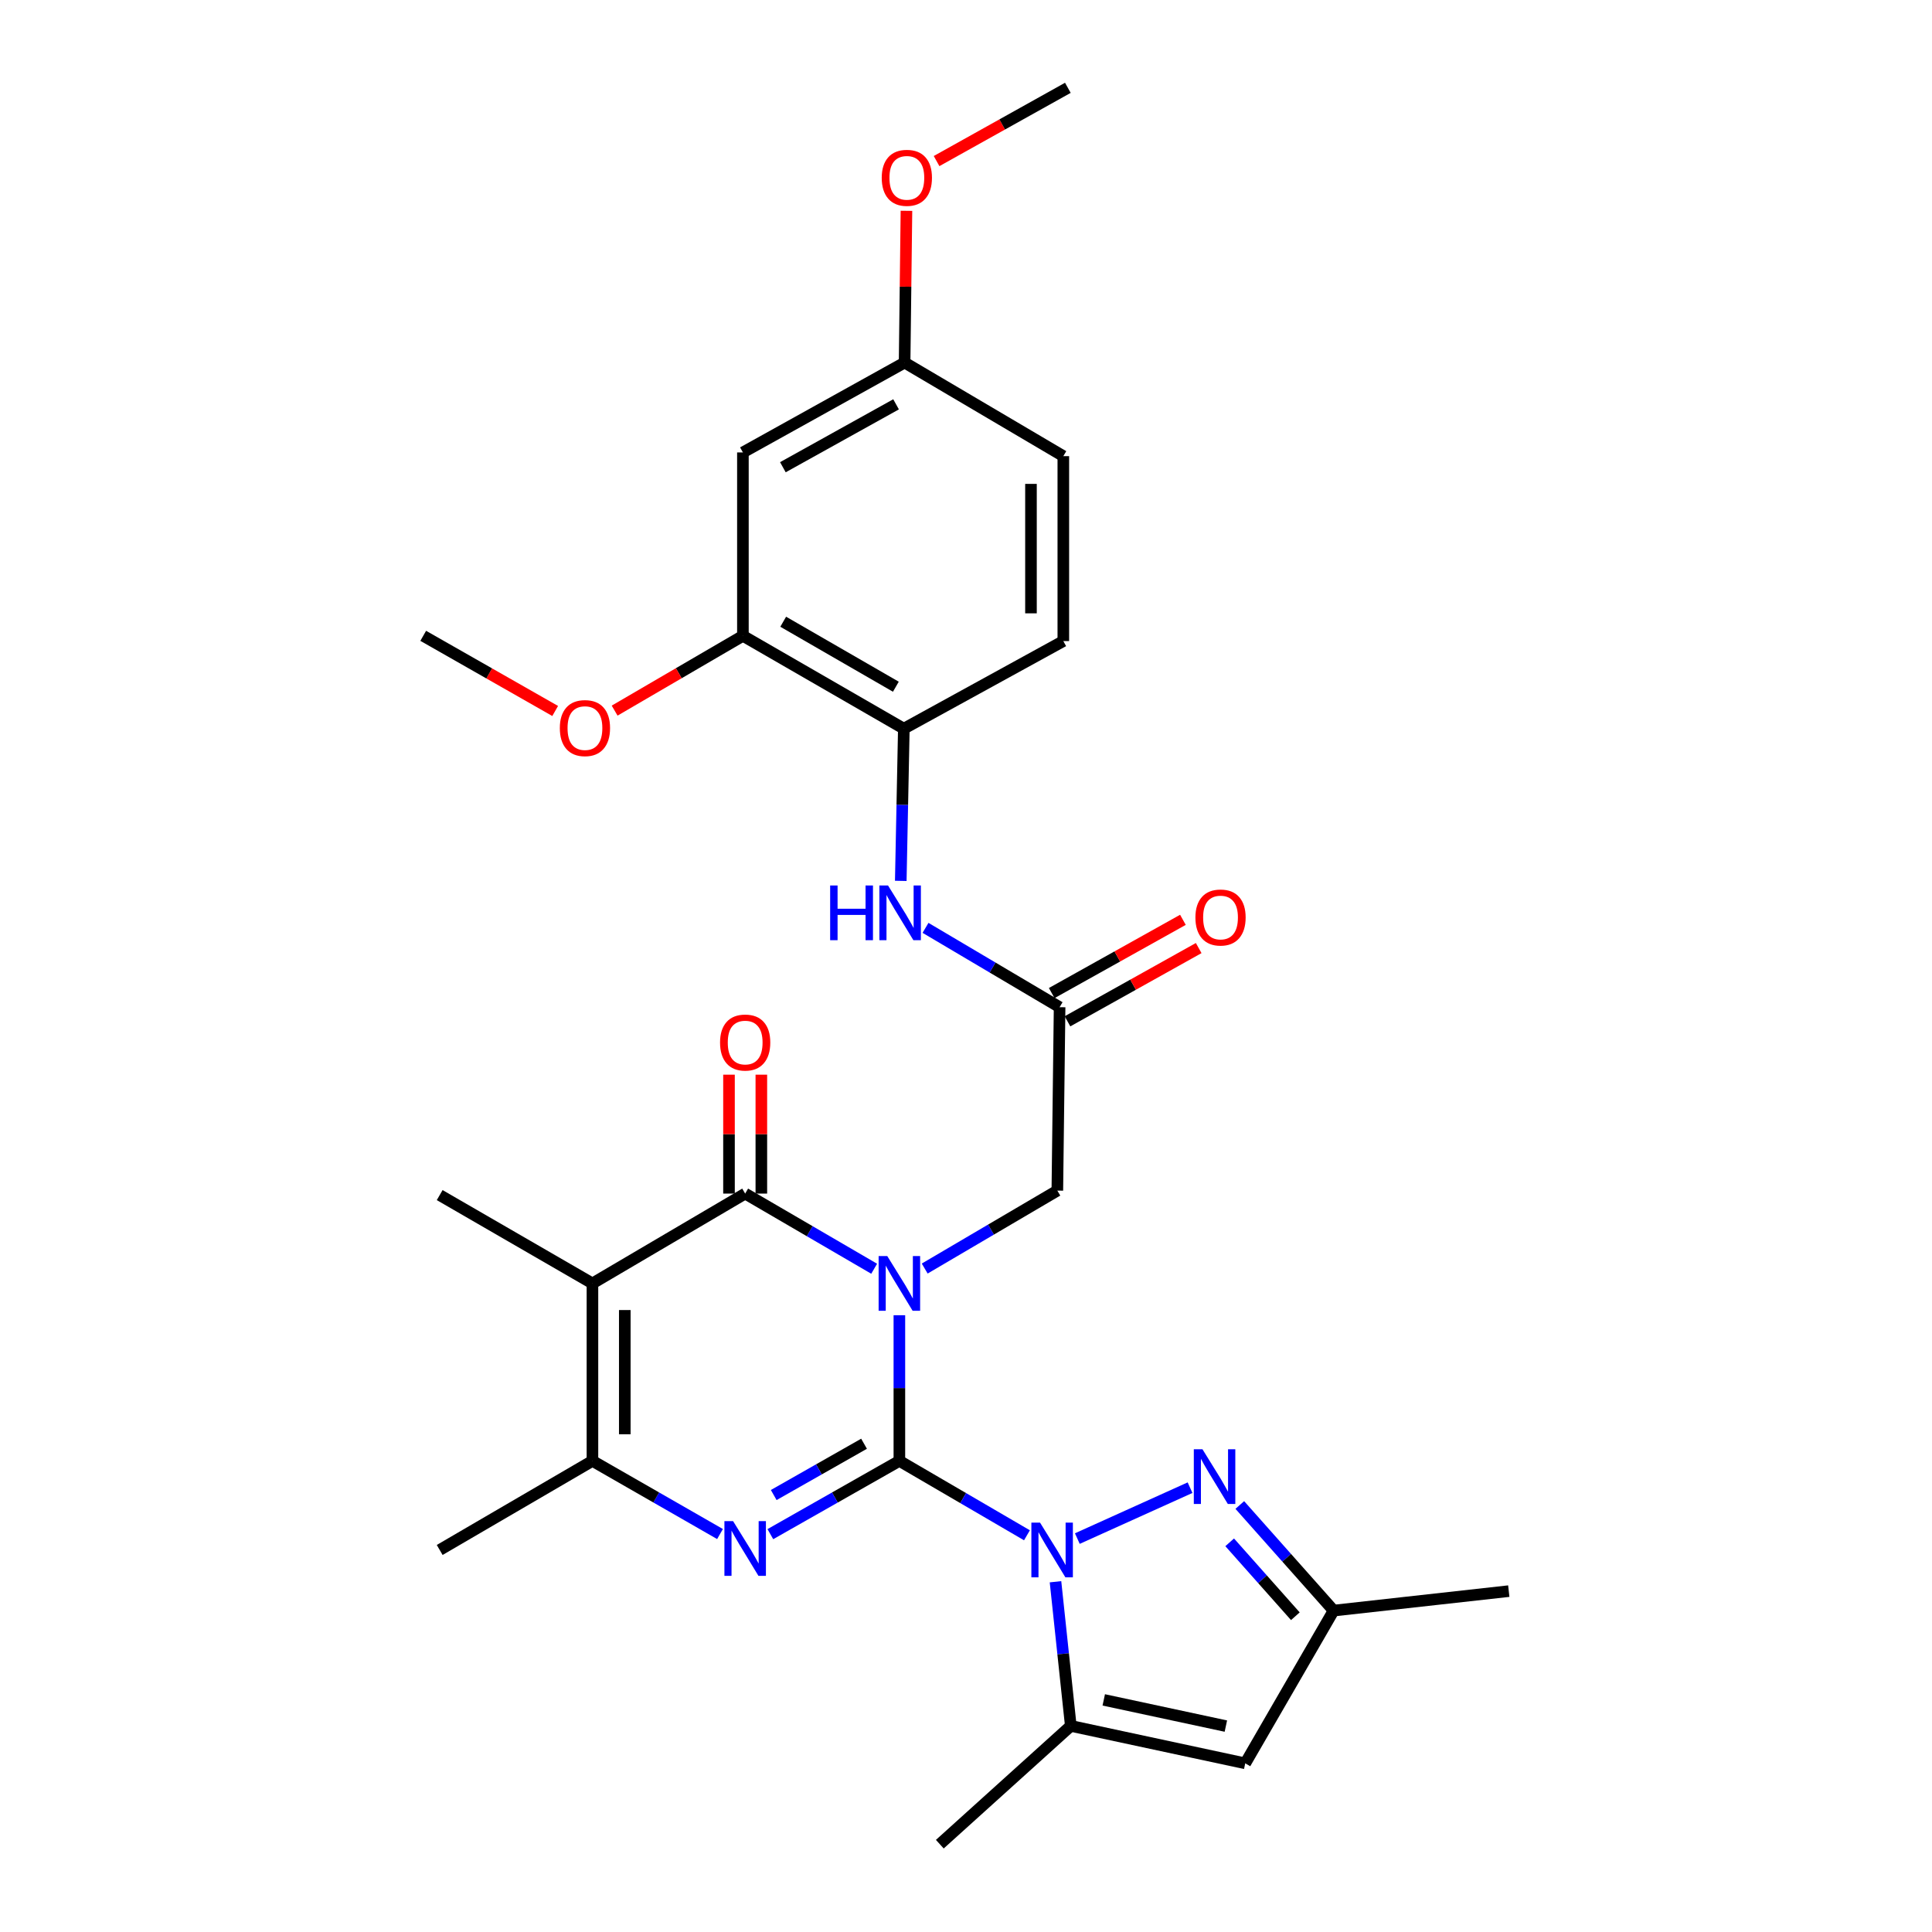<?xml version='1.0' encoding='iso-8859-1'?>
<svg version='1.1' baseProfile='full'
              xmlns='http://www.w3.org/2000/svg'
                      xmlns:rdkit='http://www.rdkit.org/xml'
                      xmlns:xlink='http://www.w3.org/1999/xlink'
                  xml:space='preserve'
width='1000px' height='1000px' viewBox='0 0 1000 1000'>
<!-- END OF HEADER -->
<rect style='opacity:1.0;fill:#FFFFFF;stroke:none' width='1000' height='1000' x='0' y='0'> </rect>
<path class='bond-0' d='M 465.515,756.148 L 465.515,718.454' style='fill:none;fill-rule:evenodd;stroke:#000000;stroke-width:6px;stroke-linecap:butt;stroke-linejoin:miter;stroke-opacity:1' />
<path class='bond-0' d='M 465.515,718.454 L 465.515,680.759' style='fill:none;fill-rule:evenodd;stroke:#0000FF;stroke-width:6px;stroke-linecap:butt;stroke-linejoin:miter;stroke-opacity:1' />
<path class='bond-1' d='M 465.515,756.148 L 498.533,775.405' style='fill:none;fill-rule:evenodd;stroke:#000000;stroke-width:6px;stroke-linecap:butt;stroke-linejoin:miter;stroke-opacity:1' />
<path class='bond-1' d='M 498.533,775.405 L 531.55,794.663' style='fill:none;fill-rule:evenodd;stroke:#0000FF;stroke-width:6px;stroke-linecap:butt;stroke-linejoin:miter;stroke-opacity:1' />
<path class='bond-2' d='M 465.515,756.148 L 432.124,775.112' style='fill:none;fill-rule:evenodd;stroke:#000000;stroke-width:6px;stroke-linecap:butt;stroke-linejoin:miter;stroke-opacity:1' />
<path class='bond-2' d='M 432.124,775.112 L 398.733,794.077' style='fill:none;fill-rule:evenodd;stroke:#0000FF;stroke-width:6px;stroke-linecap:butt;stroke-linejoin:miter;stroke-opacity:1' />
<path class='bond-2' d='M 447.228,747.277 L 423.855,760.552' style='fill:none;fill-rule:evenodd;stroke:#000000;stroke-width:6px;stroke-linecap:butt;stroke-linejoin:miter;stroke-opacity:1' />
<path class='bond-2' d='M 423.855,760.552 L 400.481,773.827' style='fill:none;fill-rule:evenodd;stroke:#0000FF;stroke-width:6px;stroke-linecap:butt;stroke-linejoin:miter;stroke-opacity:1' />
<path class='bond-3' d='M 452.466,656.7 L 419.082,637.25' style='fill:none;fill-rule:evenodd;stroke:#0000FF;stroke-width:6px;stroke-linecap:butt;stroke-linejoin:miter;stroke-opacity:1' />
<path class='bond-3' d='M 419.082,637.25 L 385.698,617.799' style='fill:none;fill-rule:evenodd;stroke:#000000;stroke-width:6px;stroke-linecap:butt;stroke-linejoin:miter;stroke-opacity:1' />
<path class='bond-9' d='M 478.626,656.598 L 512.951,636.427' style='fill:none;fill-rule:evenodd;stroke:#0000FF;stroke-width:6px;stroke-linecap:butt;stroke-linejoin:miter;stroke-opacity:1' />
<path class='bond-9' d='M 512.951,636.427 L 547.276,616.255' style='fill:none;fill-rule:evenodd;stroke:#000000;stroke-width:6px;stroke-linecap:butt;stroke-linejoin:miter;stroke-opacity:1' />
<path class='bond-6' d='M 557.625,796.369 L 615.967,770.019' style='fill:none;fill-rule:evenodd;stroke:#0000FF;stroke-width:6px;stroke-linecap:butt;stroke-linejoin:miter;stroke-opacity:1' />
<path class='bond-7' d='M 546.324,818.711 L 550.284,856.018' style='fill:none;fill-rule:evenodd;stroke:#0000FF;stroke-width:6px;stroke-linecap:butt;stroke-linejoin:miter;stroke-opacity:1' />
<path class='bond-7' d='M 550.284,856.018 L 554.244,893.325' style='fill:none;fill-rule:evenodd;stroke:#000000;stroke-width:6px;stroke-linecap:butt;stroke-linejoin:miter;stroke-opacity:1' />
<path class='bond-5' d='M 372.68,794.015 L 339.662,775.081' style='fill:none;fill-rule:evenodd;stroke:#0000FF;stroke-width:6px;stroke-linecap:butt;stroke-linejoin:miter;stroke-opacity:1' />
<path class='bond-5' d='M 339.662,775.081 L 306.645,756.148' style='fill:none;fill-rule:evenodd;stroke:#000000;stroke-width:6px;stroke-linecap:butt;stroke-linejoin:miter;stroke-opacity:1' />
<path class='bond-16' d='M 394.071,617.799 L 394.071,587.026' style='fill:none;fill-rule:evenodd;stroke:#000000;stroke-width:6px;stroke-linecap:butt;stroke-linejoin:miter;stroke-opacity:1' />
<path class='bond-16' d='M 394.071,587.026 L 394.071,556.253' style='fill:none;fill-rule:evenodd;stroke:#FF0000;stroke-width:6px;stroke-linecap:butt;stroke-linejoin:miter;stroke-opacity:1' />
<path class='bond-16' d='M 377.326,617.799 L 377.326,587.026' style='fill:none;fill-rule:evenodd;stroke:#000000;stroke-width:6px;stroke-linecap:butt;stroke-linejoin:miter;stroke-opacity:1' />
<path class='bond-16' d='M 377.326,587.026 L 377.326,556.253' style='fill:none;fill-rule:evenodd;stroke:#FF0000;stroke-width:6px;stroke-linecap:butt;stroke-linejoin:miter;stroke-opacity:1' />
<path class='bond-29' d='M 385.698,617.799 L 306.645,664.303' style='fill:none;fill-rule:evenodd;stroke:#000000;stroke-width:6px;stroke-linecap:butt;stroke-linejoin:miter;stroke-opacity:1' />
<path class='bond-4' d='M 306.645,664.303 L 306.645,756.148' style='fill:none;fill-rule:evenodd;stroke:#000000;stroke-width:6px;stroke-linecap:butt;stroke-linejoin:miter;stroke-opacity:1' />
<path class='bond-4' d='M 323.389,678.08 L 323.389,742.371' style='fill:none;fill-rule:evenodd;stroke:#000000;stroke-width:6px;stroke-linecap:butt;stroke-linejoin:miter;stroke-opacity:1' />
<path class='bond-20' d='M 306.645,664.303 L 227.582,618.581' style='fill:none;fill-rule:evenodd;stroke:#000000;stroke-width:6px;stroke-linecap:butt;stroke-linejoin:miter;stroke-opacity:1' />
<path class='bond-23' d='M 306.645,756.148 L 227.582,802.261' style='fill:none;fill-rule:evenodd;stroke:#000000;stroke-width:6px;stroke-linecap:butt;stroke-linejoin:miter;stroke-opacity:1' />
<path class='bond-10' d='M 641.715,778.986 L 665.995,806.312' style='fill:none;fill-rule:evenodd;stroke:#0000FF;stroke-width:6px;stroke-linecap:butt;stroke-linejoin:miter;stroke-opacity:1' />
<path class='bond-10' d='M 665.995,806.312 L 690.276,833.639' style='fill:none;fill-rule:evenodd;stroke:#000000;stroke-width:6px;stroke-linecap:butt;stroke-linejoin:miter;stroke-opacity:1' />
<path class='bond-10' d='M 636.482,798.306 L 653.478,817.434' style='fill:none;fill-rule:evenodd;stroke:#0000FF;stroke-width:6px;stroke-linecap:butt;stroke-linejoin:miter;stroke-opacity:1' />
<path class='bond-10' d='M 653.478,817.434 L 670.475,836.563' style='fill:none;fill-rule:evenodd;stroke:#000000;stroke-width:6px;stroke-linecap:butt;stroke-linejoin:miter;stroke-opacity:1' />
<path class='bond-8' d='M 554.244,893.325 L 644.535,912.702' style='fill:none;fill-rule:evenodd;stroke:#000000;stroke-width:6px;stroke-linecap:butt;stroke-linejoin:miter;stroke-opacity:1' />
<path class='bond-8' d='M 571.301,879.859 L 634.505,893.424' style='fill:none;fill-rule:evenodd;stroke:#000000;stroke-width:6px;stroke-linecap:butt;stroke-linejoin:miter;stroke-opacity:1' />
<path class='bond-24' d='M 554.244,893.325 L 486.446,954.545' style='fill:none;fill-rule:evenodd;stroke:#000000;stroke-width:6px;stroke-linecap:butt;stroke-linejoin:miter;stroke-opacity:1' />
<path class='bond-30' d='M 644.535,912.702 L 690.276,833.639' style='fill:none;fill-rule:evenodd;stroke:#000000;stroke-width:6px;stroke-linecap:butt;stroke-linejoin:miter;stroke-opacity:1' />
<path class='bond-11' d='M 547.276,616.255 L 548.448,521.322' style='fill:none;fill-rule:evenodd;stroke:#000000;stroke-width:6px;stroke-linecap:butt;stroke-linejoin:miter;stroke-opacity:1' />
<path class='bond-26' d='M 690.276,833.639 L 780.94,823.564' style='fill:none;fill-rule:evenodd;stroke:#000000;stroke-width:6px;stroke-linecap:butt;stroke-linejoin:miter;stroke-opacity:1' />
<path class='bond-12' d='M 548.448,521.322 L 513.746,500.789' style='fill:none;fill-rule:evenodd;stroke:#000000;stroke-width:6px;stroke-linecap:butt;stroke-linejoin:miter;stroke-opacity:1' />
<path class='bond-12' d='M 513.746,500.789 L 479.044,480.256' style='fill:none;fill-rule:evenodd;stroke:#0000FF;stroke-width:6px;stroke-linecap:butt;stroke-linejoin:miter;stroke-opacity:1' />
<path class='bond-17' d='M 552.529,528.632 L 586.485,509.675' style='fill:none;fill-rule:evenodd;stroke:#000000;stroke-width:6px;stroke-linecap:butt;stroke-linejoin:miter;stroke-opacity:1' />
<path class='bond-17' d='M 586.485,509.675 L 620.44,490.717' style='fill:none;fill-rule:evenodd;stroke:#FF0000;stroke-width:6px;stroke-linecap:butt;stroke-linejoin:miter;stroke-opacity:1' />
<path class='bond-17' d='M 544.367,514.011 L 578.322,495.054' style='fill:none;fill-rule:evenodd;stroke:#000000;stroke-width:6px;stroke-linecap:butt;stroke-linejoin:miter;stroke-opacity:1' />
<path class='bond-17' d='M 578.322,495.054 L 612.278,476.097' style='fill:none;fill-rule:evenodd;stroke:#FF0000;stroke-width:6px;stroke-linecap:butt;stroke-linejoin:miter;stroke-opacity:1' />
<path class='bond-13' d='M 466.238,455.939 L 467.03,416.549' style='fill:none;fill-rule:evenodd;stroke:#0000FF;stroke-width:6px;stroke-linecap:butt;stroke-linejoin:miter;stroke-opacity:1' />
<path class='bond-13' d='M 467.03,416.549 L 467.822,377.159' style='fill:none;fill-rule:evenodd;stroke:#000000;stroke-width:6px;stroke-linecap:butt;stroke-linejoin:miter;stroke-opacity:1' />
<path class='bond-14' d='M 467.822,377.159 L 384.526,329.101' style='fill:none;fill-rule:evenodd;stroke:#000000;stroke-width:6px;stroke-linecap:butt;stroke-linejoin:miter;stroke-opacity:1' />
<path class='bond-14' d='M 463.696,355.446 L 405.389,321.806' style='fill:none;fill-rule:evenodd;stroke:#000000;stroke-width:6px;stroke-linecap:butt;stroke-linejoin:miter;stroke-opacity:1' />
<path class='bond-18' d='M 467.822,377.159 L 550.374,331.818' style='fill:none;fill-rule:evenodd;stroke:#000000;stroke-width:6px;stroke-linecap:butt;stroke-linejoin:miter;stroke-opacity:1' />
<path class='bond-15' d='M 384.526,329.101 L 384.526,234.177' style='fill:none;fill-rule:evenodd;stroke:#000000;stroke-width:6px;stroke-linecap:butt;stroke-linejoin:miter;stroke-opacity:1' />
<path class='bond-22' d='M 384.526,329.101 L 351.329,348.459' style='fill:none;fill-rule:evenodd;stroke:#000000;stroke-width:6px;stroke-linecap:butt;stroke-linejoin:miter;stroke-opacity:1' />
<path class='bond-22' d='M 351.329,348.459 L 318.132,367.817' style='fill:none;fill-rule:evenodd;stroke:#FF0000;stroke-width:6px;stroke-linecap:butt;stroke-linejoin:miter;stroke-opacity:1' />
<path class='bond-31' d='M 384.526,234.177 L 468.222,187.664' style='fill:none;fill-rule:evenodd;stroke:#000000;stroke-width:6px;stroke-linecap:butt;stroke-linejoin:miter;stroke-opacity:1' />
<path class='bond-31' d='M 405.215,241.837 L 463.802,209.277' style='fill:none;fill-rule:evenodd;stroke:#000000;stroke-width:6px;stroke-linecap:butt;stroke-linejoin:miter;stroke-opacity:1' />
<path class='bond-21' d='M 550.374,331.818 L 550.374,236.103' style='fill:none;fill-rule:evenodd;stroke:#000000;stroke-width:6px;stroke-linecap:butt;stroke-linejoin:miter;stroke-opacity:1' />
<path class='bond-21' d='M 533.629,317.46 L 533.629,250.46' style='fill:none;fill-rule:evenodd;stroke:#000000;stroke-width:6px;stroke-linecap:butt;stroke-linejoin:miter;stroke-opacity:1' />
<path class='bond-19' d='M 468.222,187.664 L 550.374,236.103' style='fill:none;fill-rule:evenodd;stroke:#000000;stroke-width:6px;stroke-linecap:butt;stroke-linejoin:miter;stroke-opacity:1' />
<path class='bond-25' d='M 468.222,187.664 L 468.699,148.388' style='fill:none;fill-rule:evenodd;stroke:#000000;stroke-width:6px;stroke-linecap:butt;stroke-linejoin:miter;stroke-opacity:1' />
<path class='bond-25' d='M 468.699,148.388 L 469.177,109.111' style='fill:none;fill-rule:evenodd;stroke:#FF0000;stroke-width:6px;stroke-linecap:butt;stroke-linejoin:miter;stroke-opacity:1' />
<path class='bond-27' d='M 287.357,368.001 L 253.209,348.551' style='fill:none;fill-rule:evenodd;stroke:#FF0000;stroke-width:6px;stroke-linecap:butt;stroke-linejoin:miter;stroke-opacity:1' />
<path class='bond-27' d='M 253.209,348.551 L 219.06,329.101' style='fill:none;fill-rule:evenodd;stroke:#000000;stroke-width:6px;stroke-linecap:butt;stroke-linejoin:miter;stroke-opacity:1' />
<path class='bond-28' d='M 484.771,83.372 L 518.744,64.413' style='fill:none;fill-rule:evenodd;stroke:#FF0000;stroke-width:6px;stroke-linecap:butt;stroke-linejoin:miter;stroke-opacity:1' />
<path class='bond-28' d='M 518.744,64.413 L 552.718,45.455' style='fill:none;fill-rule:evenodd;stroke:#000000;stroke-width:6px;stroke-linecap:butt;stroke-linejoin:miter;stroke-opacity:1' />
<path  class='atom-1' d='M 459.255 650.143
L 468.535 665.143
Q 469.455 666.623, 470.935 669.303
Q 472.415 671.983, 472.495 672.143
L 472.495 650.143
L 476.255 650.143
L 476.255 678.463
L 472.375 678.463
L 462.415 662.063
Q 461.255 660.143, 460.015 657.943
Q 458.815 655.743, 458.455 655.063
L 458.455 678.463
L 454.775 678.463
L 454.775 650.143
L 459.255 650.143
' fill='#0000FF'/>
<path  class='atom-2' d='M 538.318 788.101
L 547.598 803.101
Q 548.518 804.581, 549.998 807.261
Q 551.478 809.941, 551.558 810.101
L 551.558 788.101
L 555.318 788.101
L 555.318 816.421
L 551.438 816.421
L 541.478 800.021
Q 540.318 798.101, 539.078 795.901
Q 537.878 793.701, 537.518 793.021
L 537.518 816.421
L 533.838 816.421
L 533.838 788.101
L 538.318 788.101
' fill='#0000FF'/>
<path  class='atom-3' d='M 379.438 787.32
L 388.718 802.32
Q 389.638 803.8, 391.118 806.48
Q 392.598 809.16, 392.678 809.32
L 392.678 787.32
L 396.438 787.32
L 396.438 815.64
L 392.558 815.64
L 382.598 799.24
Q 381.438 797.32, 380.198 795.12
Q 378.998 792.92, 378.638 792.24
L 378.638 815.64
L 374.958 815.64
L 374.958 787.32
L 379.438 787.32
' fill='#0000FF'/>
<path  class='atom-7' d='M 622.395 750.128
L 631.675 765.128
Q 632.595 766.608, 634.075 769.288
Q 635.555 771.968, 635.635 772.128
L 635.635 750.128
L 639.395 750.128
L 639.395 778.448
L 635.515 778.448
L 625.555 762.048
Q 624.395 760.128, 623.155 757.928
Q 621.955 755.728, 621.595 755.048
L 621.595 778.448
L 617.915 778.448
L 617.915 750.128
L 622.395 750.128
' fill='#0000FF'/>
<path  class='atom-13' d='M 429.686 458.323
L 433.526 458.323
L 433.526 470.363
L 448.006 470.363
L 448.006 458.323
L 451.846 458.323
L 451.846 486.643
L 448.006 486.643
L 448.006 473.563
L 433.526 473.563
L 433.526 486.643
L 429.686 486.643
L 429.686 458.323
' fill='#0000FF'/>
<path  class='atom-13' d='M 459.646 458.323
L 468.926 473.323
Q 469.846 474.803, 471.326 477.483
Q 472.806 480.163, 472.886 480.323
L 472.886 458.323
L 476.646 458.323
L 476.646 486.643
L 472.766 486.643
L 462.806 470.243
Q 461.646 468.323, 460.406 466.123
Q 459.206 463.923, 458.846 463.243
L 458.846 486.643
L 455.166 486.643
L 455.166 458.323
L 459.646 458.323
' fill='#0000FF'/>
<path  class='atom-17' d='M 372.698 539.616
Q 372.698 532.816, 376.058 529.016
Q 379.418 525.216, 385.698 525.216
Q 391.978 525.216, 395.338 529.016
Q 398.698 532.816, 398.698 539.616
Q 398.698 546.496, 395.298 550.416
Q 391.898 554.296, 385.698 554.296
Q 379.458 554.296, 376.058 550.416
Q 372.698 546.536, 372.698 539.616
M 385.698 551.096
Q 390.018 551.096, 392.338 548.216
Q 394.698 545.296, 394.698 539.616
Q 394.698 534.056, 392.338 531.256
Q 390.018 528.416, 385.698 528.416
Q 381.378 528.416, 379.018 531.216
Q 376.698 534.016, 376.698 539.616
Q 376.698 545.336, 379.018 548.216
Q 381.378 551.096, 385.698 551.096
' fill='#FF0000'/>
<path  class='atom-18' d='M 618.744 474.898
Q 618.744 468.098, 622.104 464.298
Q 625.464 460.498, 631.744 460.498
Q 638.024 460.498, 641.384 464.298
Q 644.744 468.098, 644.744 474.898
Q 644.744 481.778, 641.344 485.698
Q 637.944 489.578, 631.744 489.578
Q 625.504 489.578, 622.104 485.698
Q 618.744 481.818, 618.744 474.898
M 631.744 486.378
Q 636.064 486.378, 638.384 483.498
Q 640.744 480.578, 640.744 474.898
Q 640.744 469.338, 638.384 466.538
Q 636.064 463.698, 631.744 463.698
Q 627.424 463.698, 625.064 466.498
Q 622.744 469.298, 622.744 474.898
Q 622.744 480.618, 625.064 483.498
Q 627.424 486.378, 631.744 486.378
' fill='#FF0000'/>
<path  class='atom-23' d='M 289.765 376.857
Q 289.765 370.057, 293.125 366.257
Q 296.485 362.457, 302.765 362.457
Q 309.045 362.457, 312.405 366.257
Q 315.765 370.057, 315.765 376.857
Q 315.765 383.737, 312.365 387.657
Q 308.965 391.537, 302.765 391.537
Q 296.525 391.537, 293.125 387.657
Q 289.765 383.777, 289.765 376.857
M 302.765 388.337
Q 307.085 388.337, 309.405 385.457
Q 311.765 382.537, 311.765 376.857
Q 311.765 371.297, 309.405 368.497
Q 307.085 365.657, 302.765 365.657
Q 298.445 365.657, 296.085 368.457
Q 293.765 371.257, 293.765 376.857
Q 293.765 382.577, 296.085 385.457
Q 298.445 388.337, 302.765 388.337
' fill='#FF0000'/>
<path  class='atom-26' d='M 456.385 92.038
Q 456.385 85.238, 459.745 81.438
Q 463.105 77.638, 469.385 77.638
Q 475.665 77.638, 479.025 81.438
Q 482.385 85.238, 482.385 92.038
Q 482.385 98.918, 478.985 102.838
Q 475.585 106.718, 469.385 106.718
Q 463.145 106.718, 459.745 102.838
Q 456.385 98.958, 456.385 92.038
M 469.385 103.518
Q 473.705 103.518, 476.025 100.638
Q 478.385 97.718, 478.385 92.038
Q 478.385 86.478, 476.025 83.678
Q 473.705 80.838, 469.385 80.838
Q 465.065 80.838, 462.705 83.638
Q 460.385 86.438, 460.385 92.038
Q 460.385 97.758, 462.705 100.638
Q 465.065 103.518, 469.385 103.518
' fill='#FF0000'/>
</svg>
